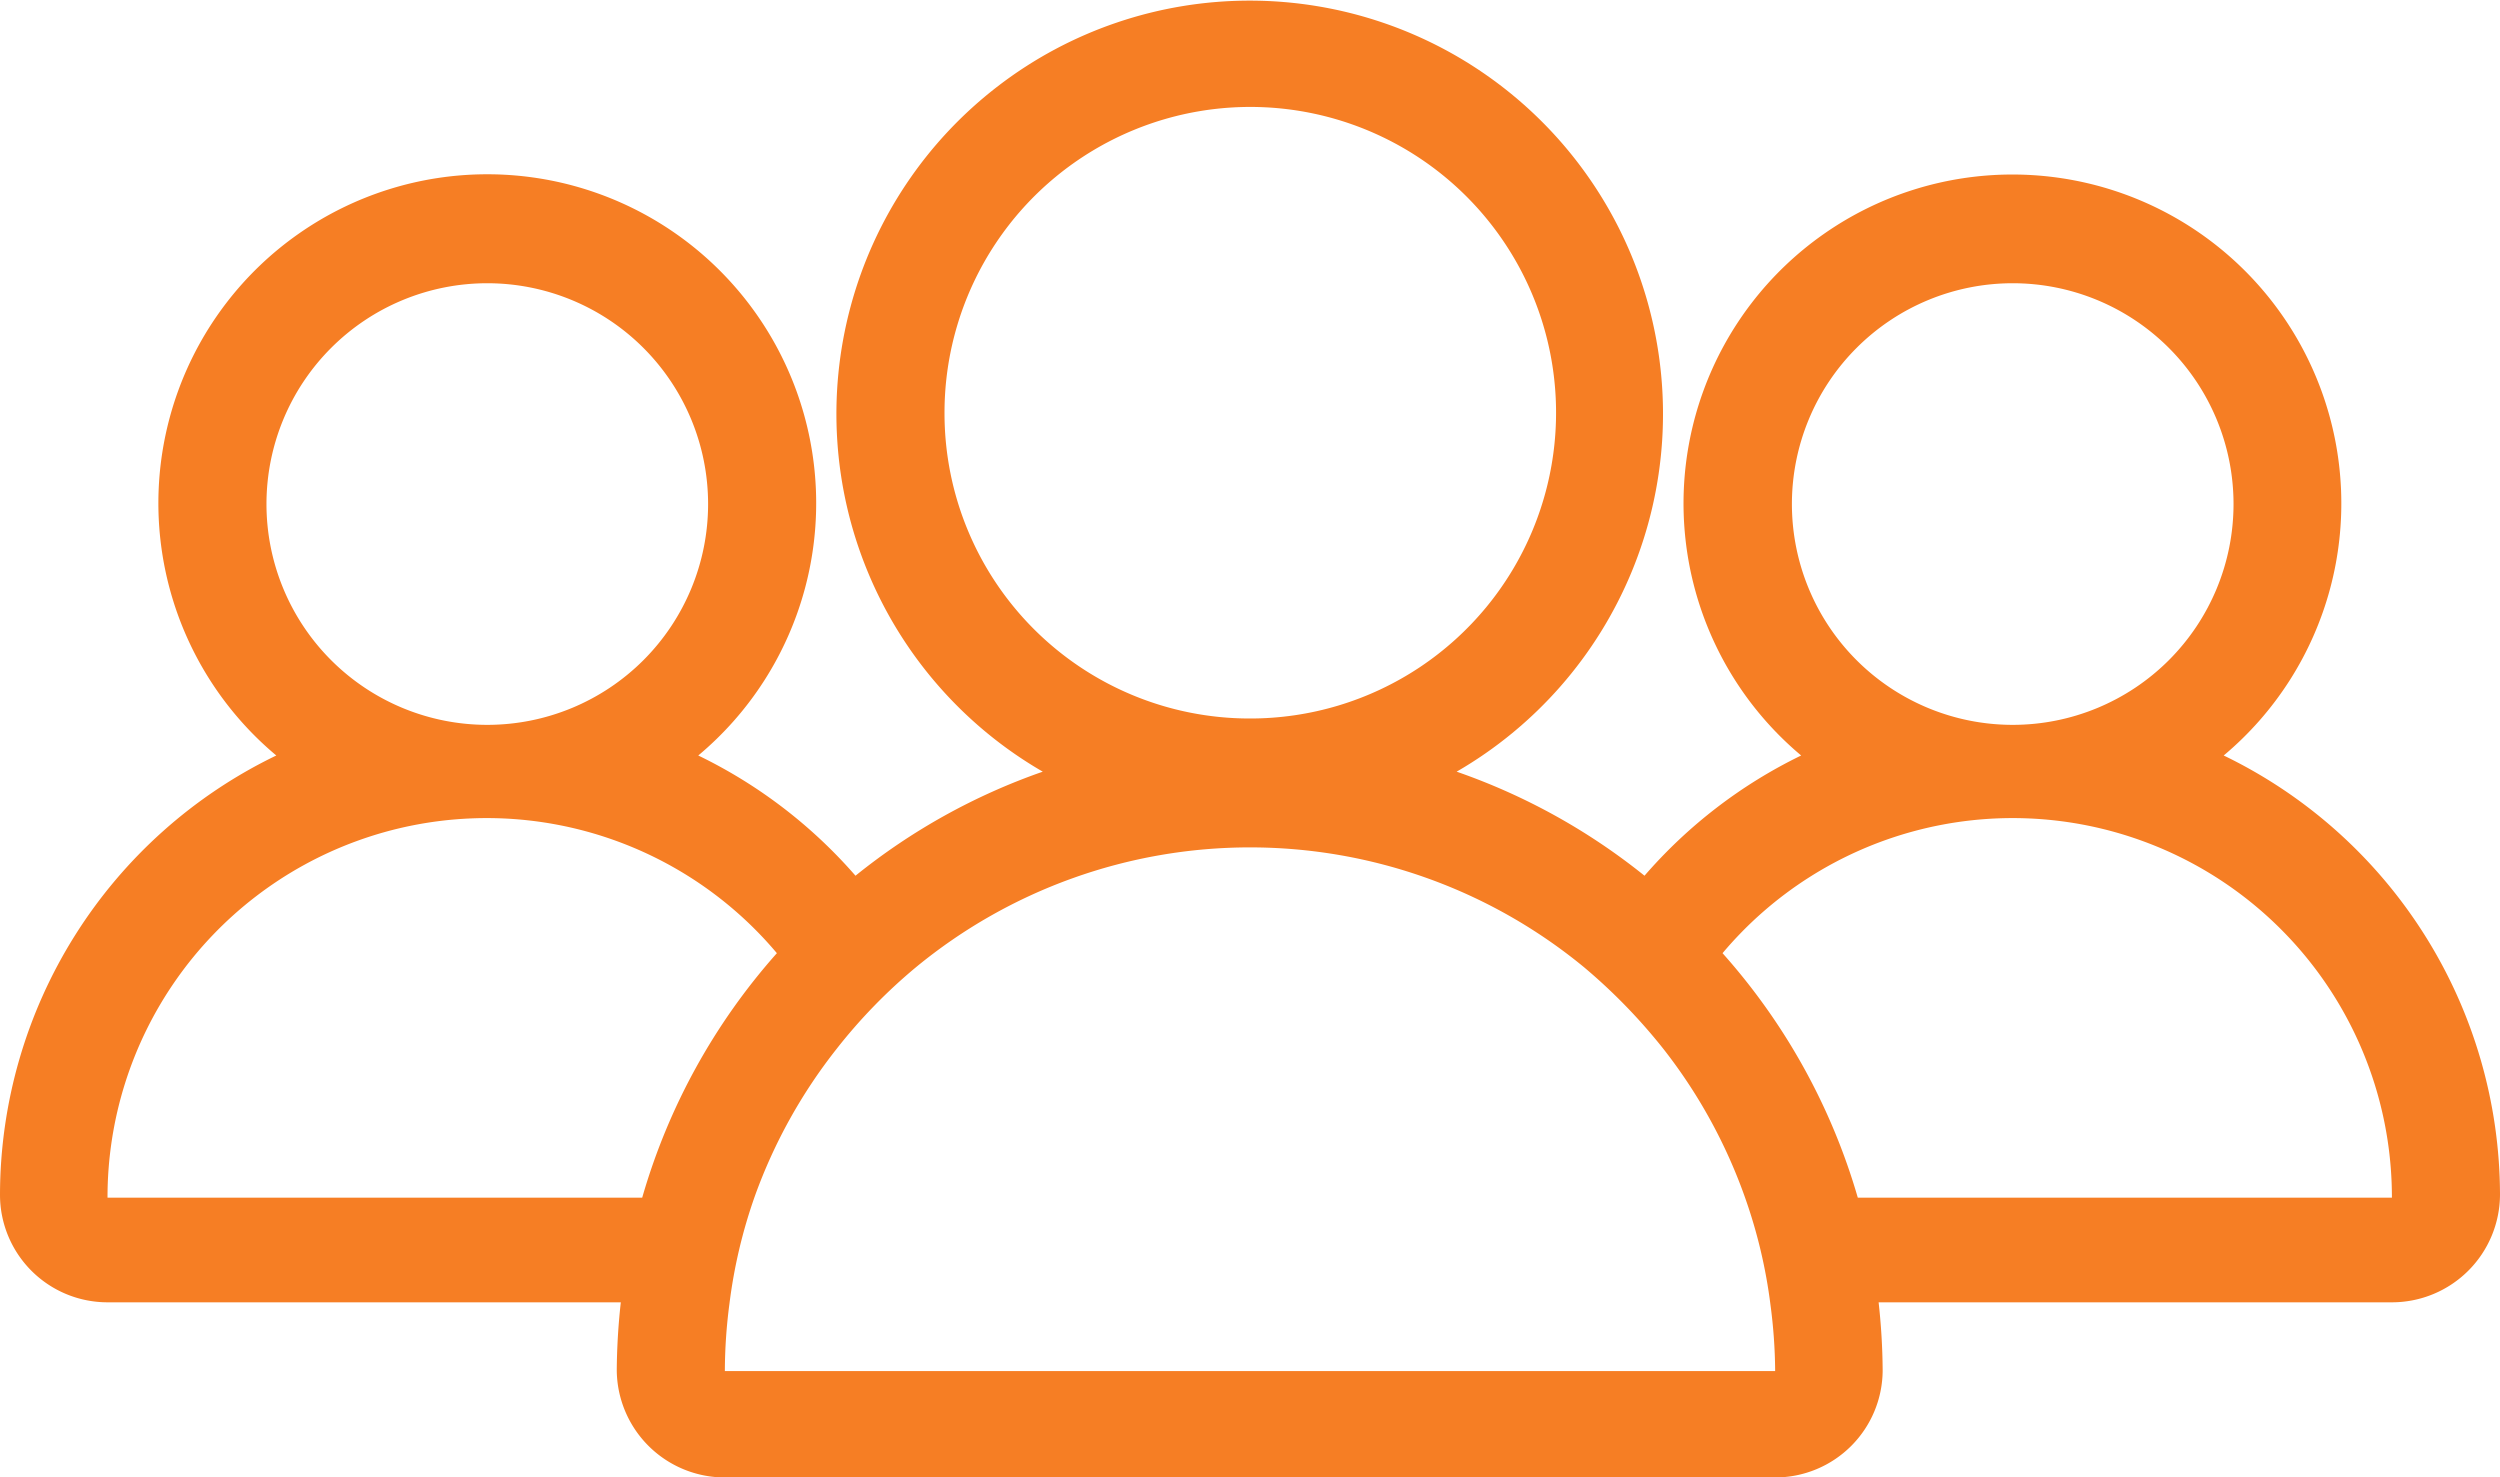 <svg xmlns="http://www.w3.org/2000/svg" id="Calque_1" data-name="Calque 1" viewBox="0 0 43.25 25.56"><title>icone-people-orange</title><path d="M85.52,68.92a5.69,5.69,0,1,0-7.31,0A8.5,8.5,0,0,0,75.5,71a10.87,10.87,0,0,0-3.25-1.8,7.15,7.15,0,1,0-7.16,0A10.82,10.82,0,0,0,61.85,71a8.54,8.54,0,0,0-2.72-2.08,5.69,5.69,0,1,0-7.3,0,8.45,8.45,0,0,0-4.78,7.6,1.86,1.86,0,0,0,1.86,1.86h8.88a11.31,11.31,0,0,0-.07,1.17,1.87,1.87,0,0,0,1.87,1.86H77.76a1.86,1.86,0,0,0,1.86-1.86,11.31,11.31,0,0,0-.07-1.17h8.88a1.87,1.87,0,0,0,1.87-1.86A8.46,8.46,0,0,0,85.52,68.92Zm-7.47-4.35a3.82,3.82,0,1,1,3.82,3.82A3.82,3.82,0,0,1,78.05,64.57ZM63.39,63a5.29,5.29,0,1,1,5.28,5.28A5.28,5.28,0,0,1,63.39,63ZM51.66,64.57a3.82,3.82,0,1,1,3.82,3.82A3.82,3.82,0,0,1,51.66,64.57Zm-2.75,12a6.56,6.56,0,0,1,11.58-4.23,10.9,10.9,0,0,0-2.33,4.23Zm28.85,3H59.59a9.08,9.08,0,0,1,.08-1.17,8.85,8.85,0,0,1,.44-1.86A9.05,9.05,0,0,1,61.52,74a9.27,9.27,0,0,1,1.38-1.42,9.09,9.09,0,0,1,11.55,0A9.76,9.76,0,0,1,75.83,74a9.05,9.05,0,0,1,1.41,2.57,8.85,8.85,0,0,1,.44,1.86A9.08,9.08,0,0,1,77.76,79.55Zm1.43-3a10.92,10.92,0,0,0-2.34-4.23,6.56,6.56,0,0,1,11.58,4.23Z" transform="translate(-47.05 -55.85)" style="fill: #f67e24"></path></svg>